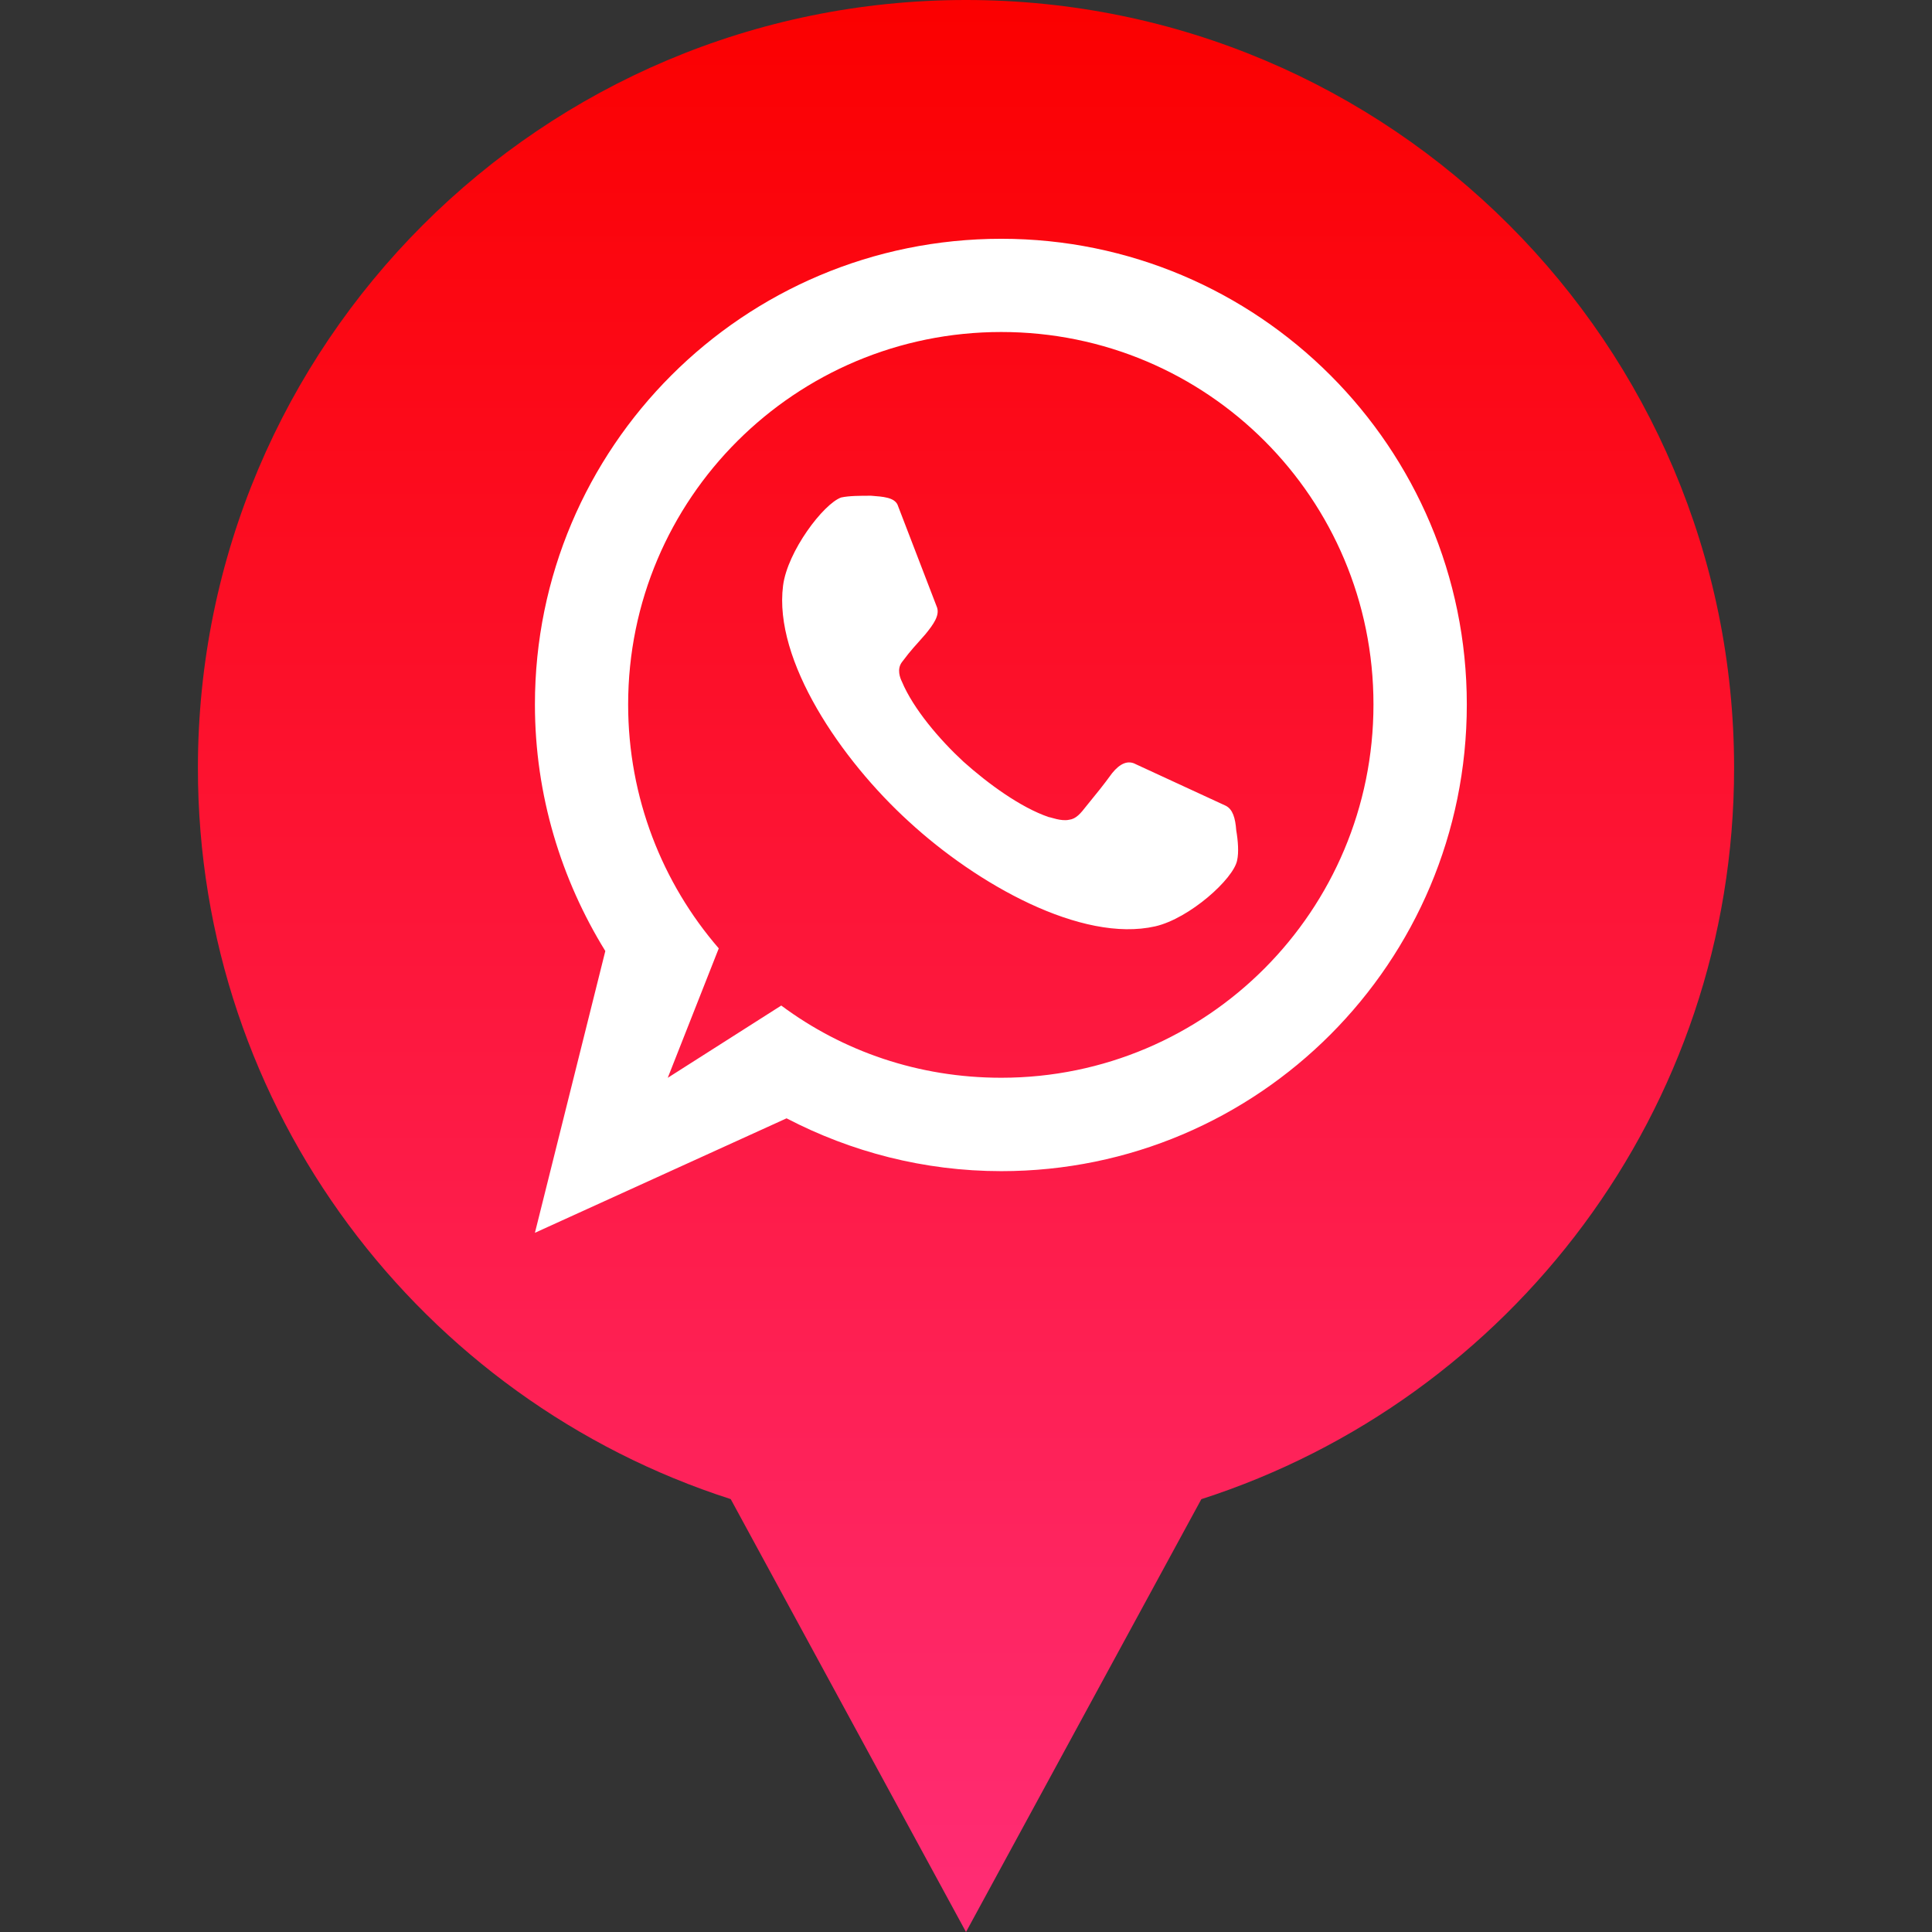 <?xml version="1.0" ?><svg enable-background="new 0 0 32 32" version="1.1" viewBox="0 0 32 32" xml:space="preserve" xmlns="http://www.w3.org/2000/svg" xmlns:xlink="http://www.w3.org/1999/xlink"><rect x="0" y="0" width="32" height="32" fill="#333333" stroke="none"/><g id="Layer_4_copy"><linearGradient gradientUnits="userSpaceOnUse" id="SVGID_1_" x1="16" x2="16" y1="32" y2="0"><stop offset="0" style="stop-color:#FF2D76"/><stop offset="1" style="stop-color:#FB0000"/></linearGradient><path d="M28.722,12.722C28.722,5.696,23.026,0,16,0S3.278,5.696,3.278,12.722   c0,5.666,3.706,10.462,8.825,12.108L16,32l3.898-7.169C25.016,23.184,28.722,18.388,28.722,12.722z" fill="url(#SVGID_1_)"/></g><g id="Official_copy_2"><g><path d="M15.958,12.616c-0.394-0.364-0.831-0.875-1.02-1.327c-0.029-0.058-0.087-0.204,0-0.321    c0.175-0.233,0.204-0.248,0.393-0.467c0.131-0.161,0.233-0.306,0.19-0.438l-0.656-1.706c-0.058-0.117-0.233-0.131-0.437-0.146    c-0.175,0-0.364,0-0.496,0.029C13.64,8.344,13.043,9.131,12.97,9.7c-0.16,1.239,0.962,2.887,2.084,3.908    c1.123,1.035,2.857,2.013,4.081,1.735c0.568-0.131,1.298-0.787,1.356-1.094c0.029-0.131,0.015-0.321-0.015-0.496    c-0.015-0.204-0.058-0.35-0.175-0.408l-1.486-0.686c-0.132-0.073-0.263-0.015-0.394,0.146c-0.16,0.219-0.233,0.306-0.423,0.54    c-0.102,0.131-0.175,0.219-0.291,0.233c-0.132,0.029-0.306-0.044-0.335-0.044C16.905,13.375,16.366,12.981,15.958,12.616    L15.958,12.616z M11.06,17.852l0.845-2.144c-0.933-1.079-1.501-2.494-1.501-4.04c0-3.412,2.769-6.169,6.18-6.169    c3.411,0,6.165,2.756,6.165,6.169c0,3.413-2.755,6.183-6.165,6.183c-1.37,0-2.624-0.438-3.644-1.196L11.06,17.852z M10.026,15.752    L8.86,20.419l4.168-1.896c1.064,0.554,2.274,0.875,3.557,0.875c4.256,0,7.71-3.457,7.71-7.729c0-4.258-3.455-7.714-7.71-7.714    c-4.271,0-7.725,3.456-7.725,7.714C8.86,13.171,9.297,14.571,10.026,15.752L10.026,15.752z" fill="#FFFFFF"/></g></g></svg>